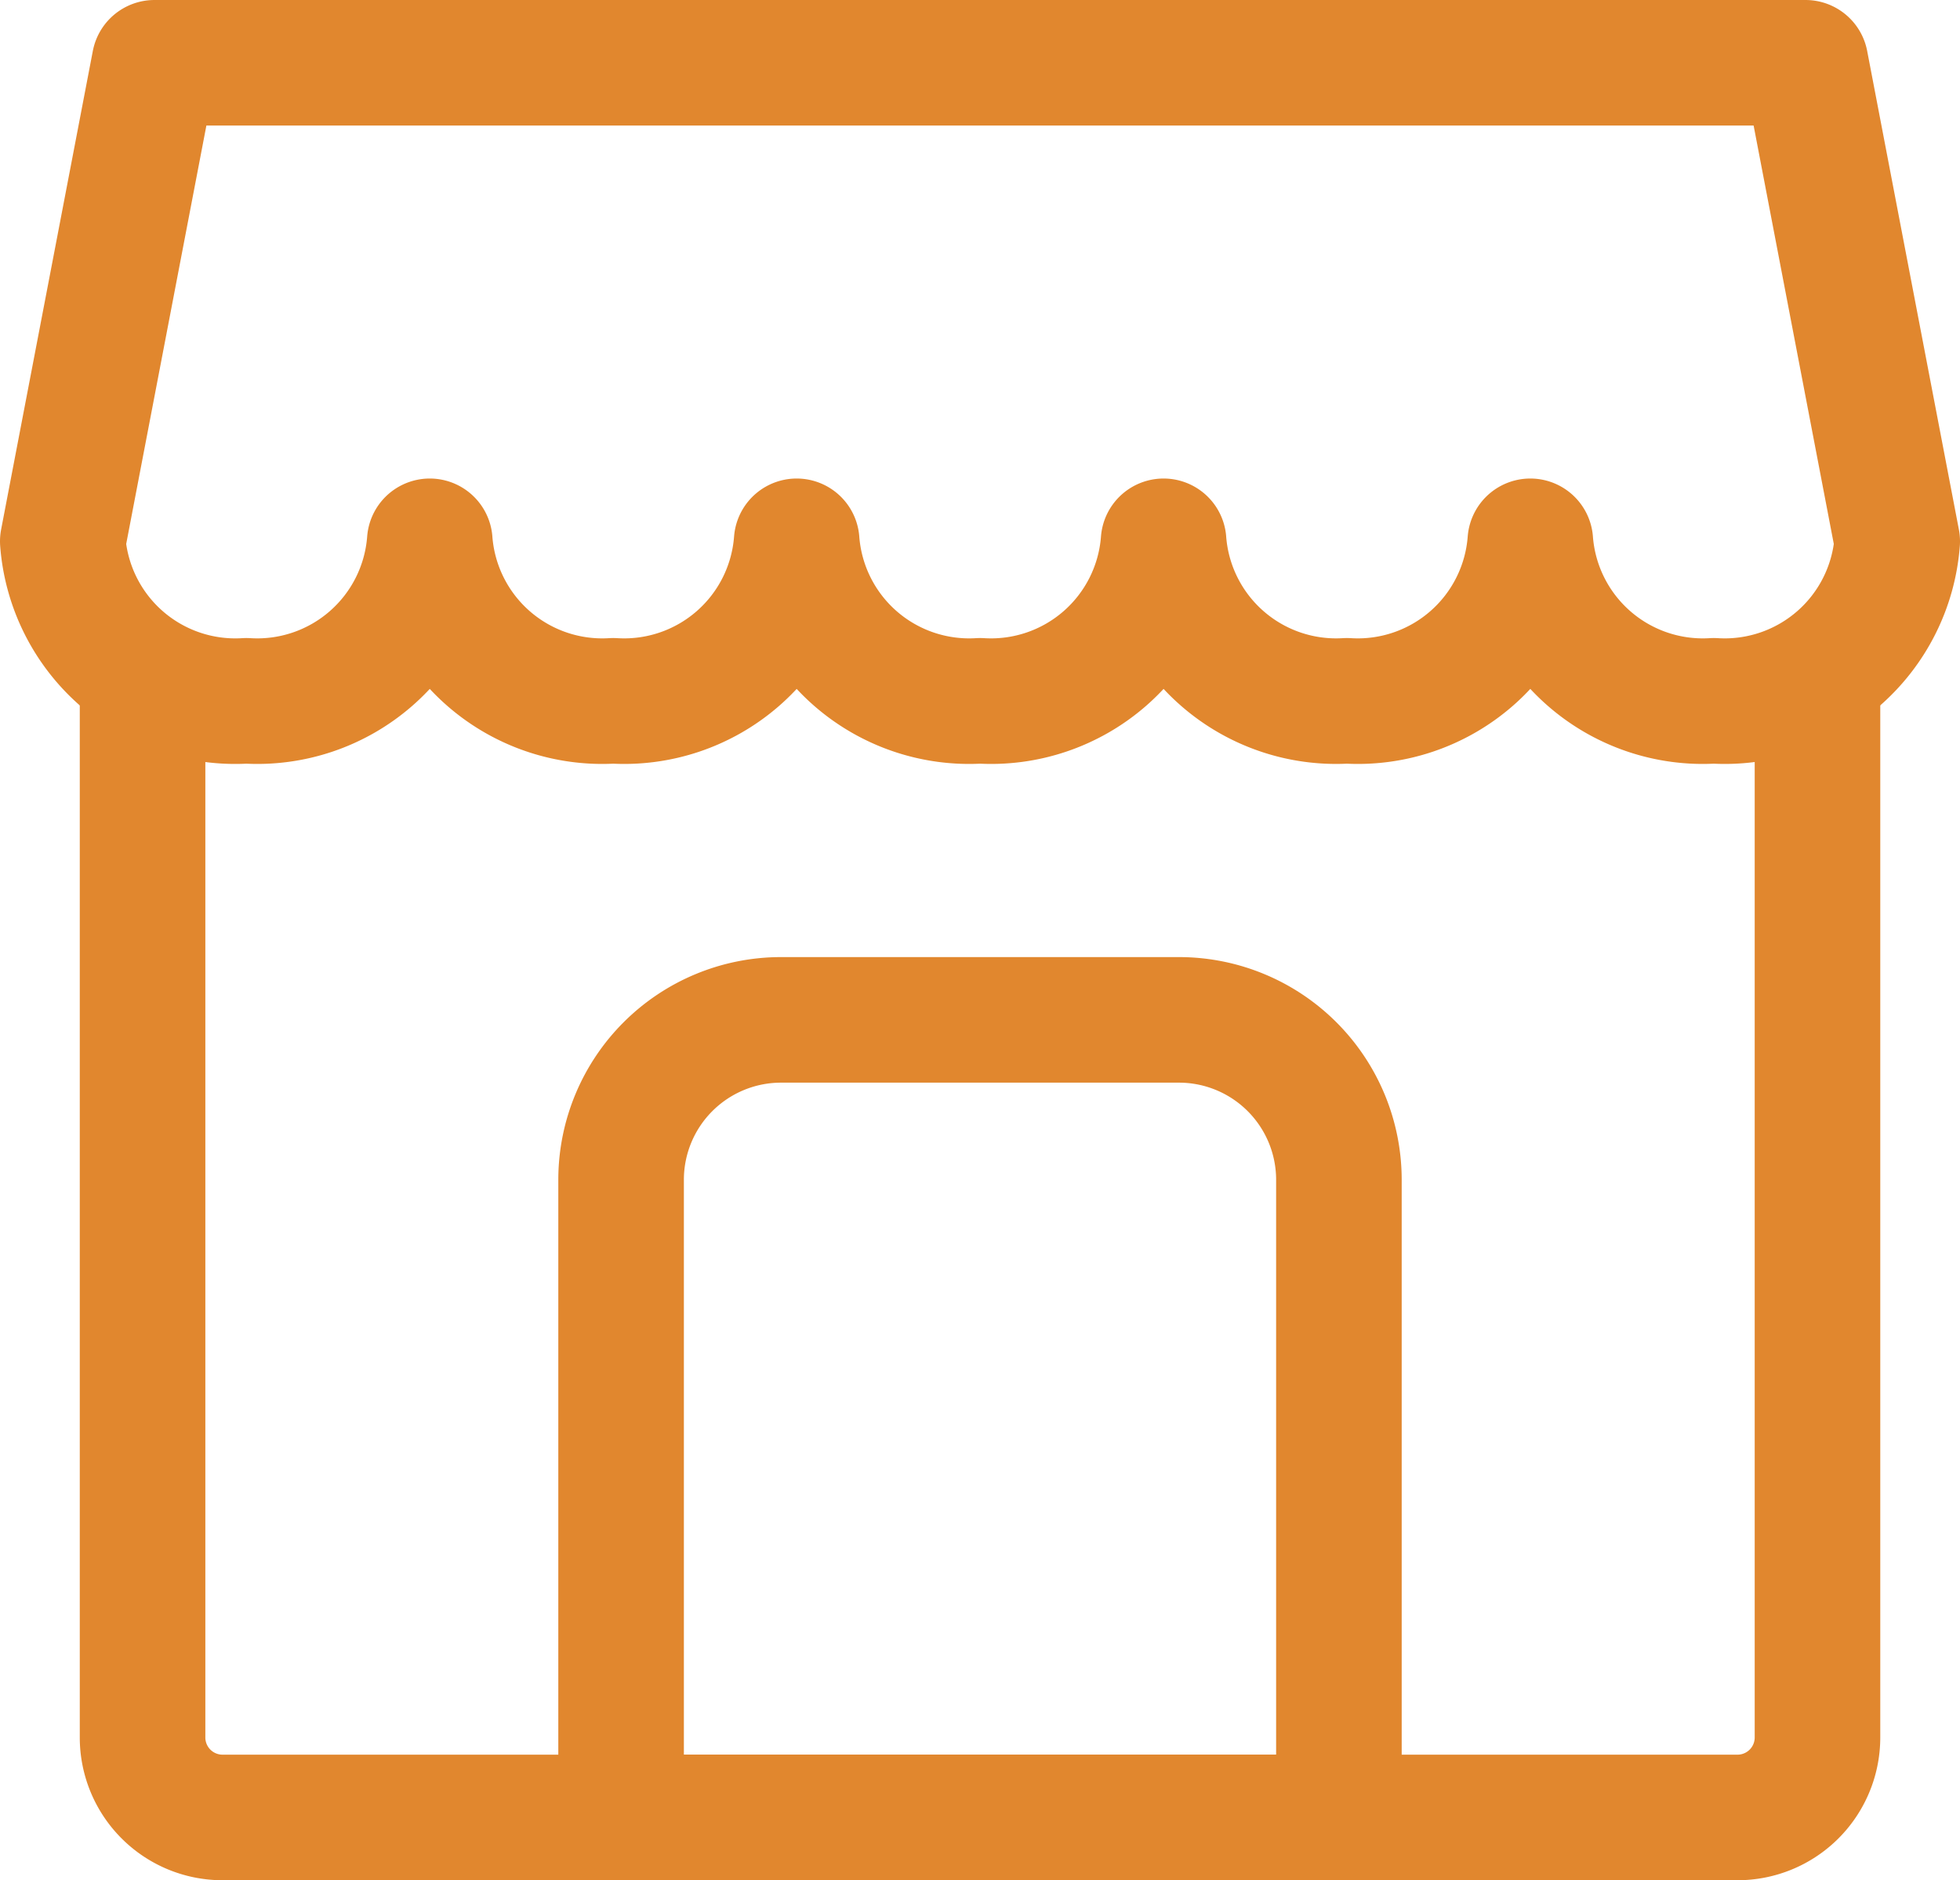 <svg xmlns="http://www.w3.org/2000/svg" width="46.828" height="44.922" viewBox="0 0 46.828 44.922">
  <g id="transport" transform="translate(1 1)">
    <g id="Grupo_198" data-name="Grupo 198" transform="translate(0.5 0.5)">
      <path id="Trazado_62" data-name="Trazado 62" d="M41.517,8.5V33.272a1.911,1.911,0,0,1-1.906,1.906H3.406A1.911,1.911,0,0,1,1.5,33.272V8.5" transform="translate(0.406 6.745)" fill="none" stroke="#e1872e" stroke-linecap="round" stroke-linejoin="round" stroke-width="3"/>
      <path id="Trazado_63" data-name="Trazado 63" d="M.5,11.933,2.691.5H42.137l2.191,11.433h0a4.133,4.133,0,0,1-4.383,3.811,4.133,4.133,0,0,1-4.383-3.811,4.133,4.133,0,0,1-4.383,3.811A4.133,4.133,0,0,1,26.8,11.933a4.133,4.133,0,0,1-4.383,3.811,4.133,4.133,0,0,1-4.383-3.811,4.133,4.133,0,0,1-4.383,3.811,4.133,4.133,0,0,1-4.383-3.811,4.133,4.133,0,0,1-4.383,3.811A4.133,4.133,0,0,1,.5,11.933Z" transform="translate(-0.5 -0.5)" fill="none" stroke="#e1872e" stroke-linecap="round" stroke-linejoin="round" stroke-width="3"/>
      <path id="Trazado_64" data-name="Trazado 64" d="M11.311,12.5h9.528a3.822,3.822,0,0,1,3.811,3.811V31.556H7.5V16.311A3.822,3.822,0,0,1,11.311,12.5Z" transform="translate(5.839 10.367)" fill="none" stroke="#e1872e" stroke-linecap="round" stroke-linejoin="round" stroke-width="3"/>
    </g>
  </g>
</svg>
